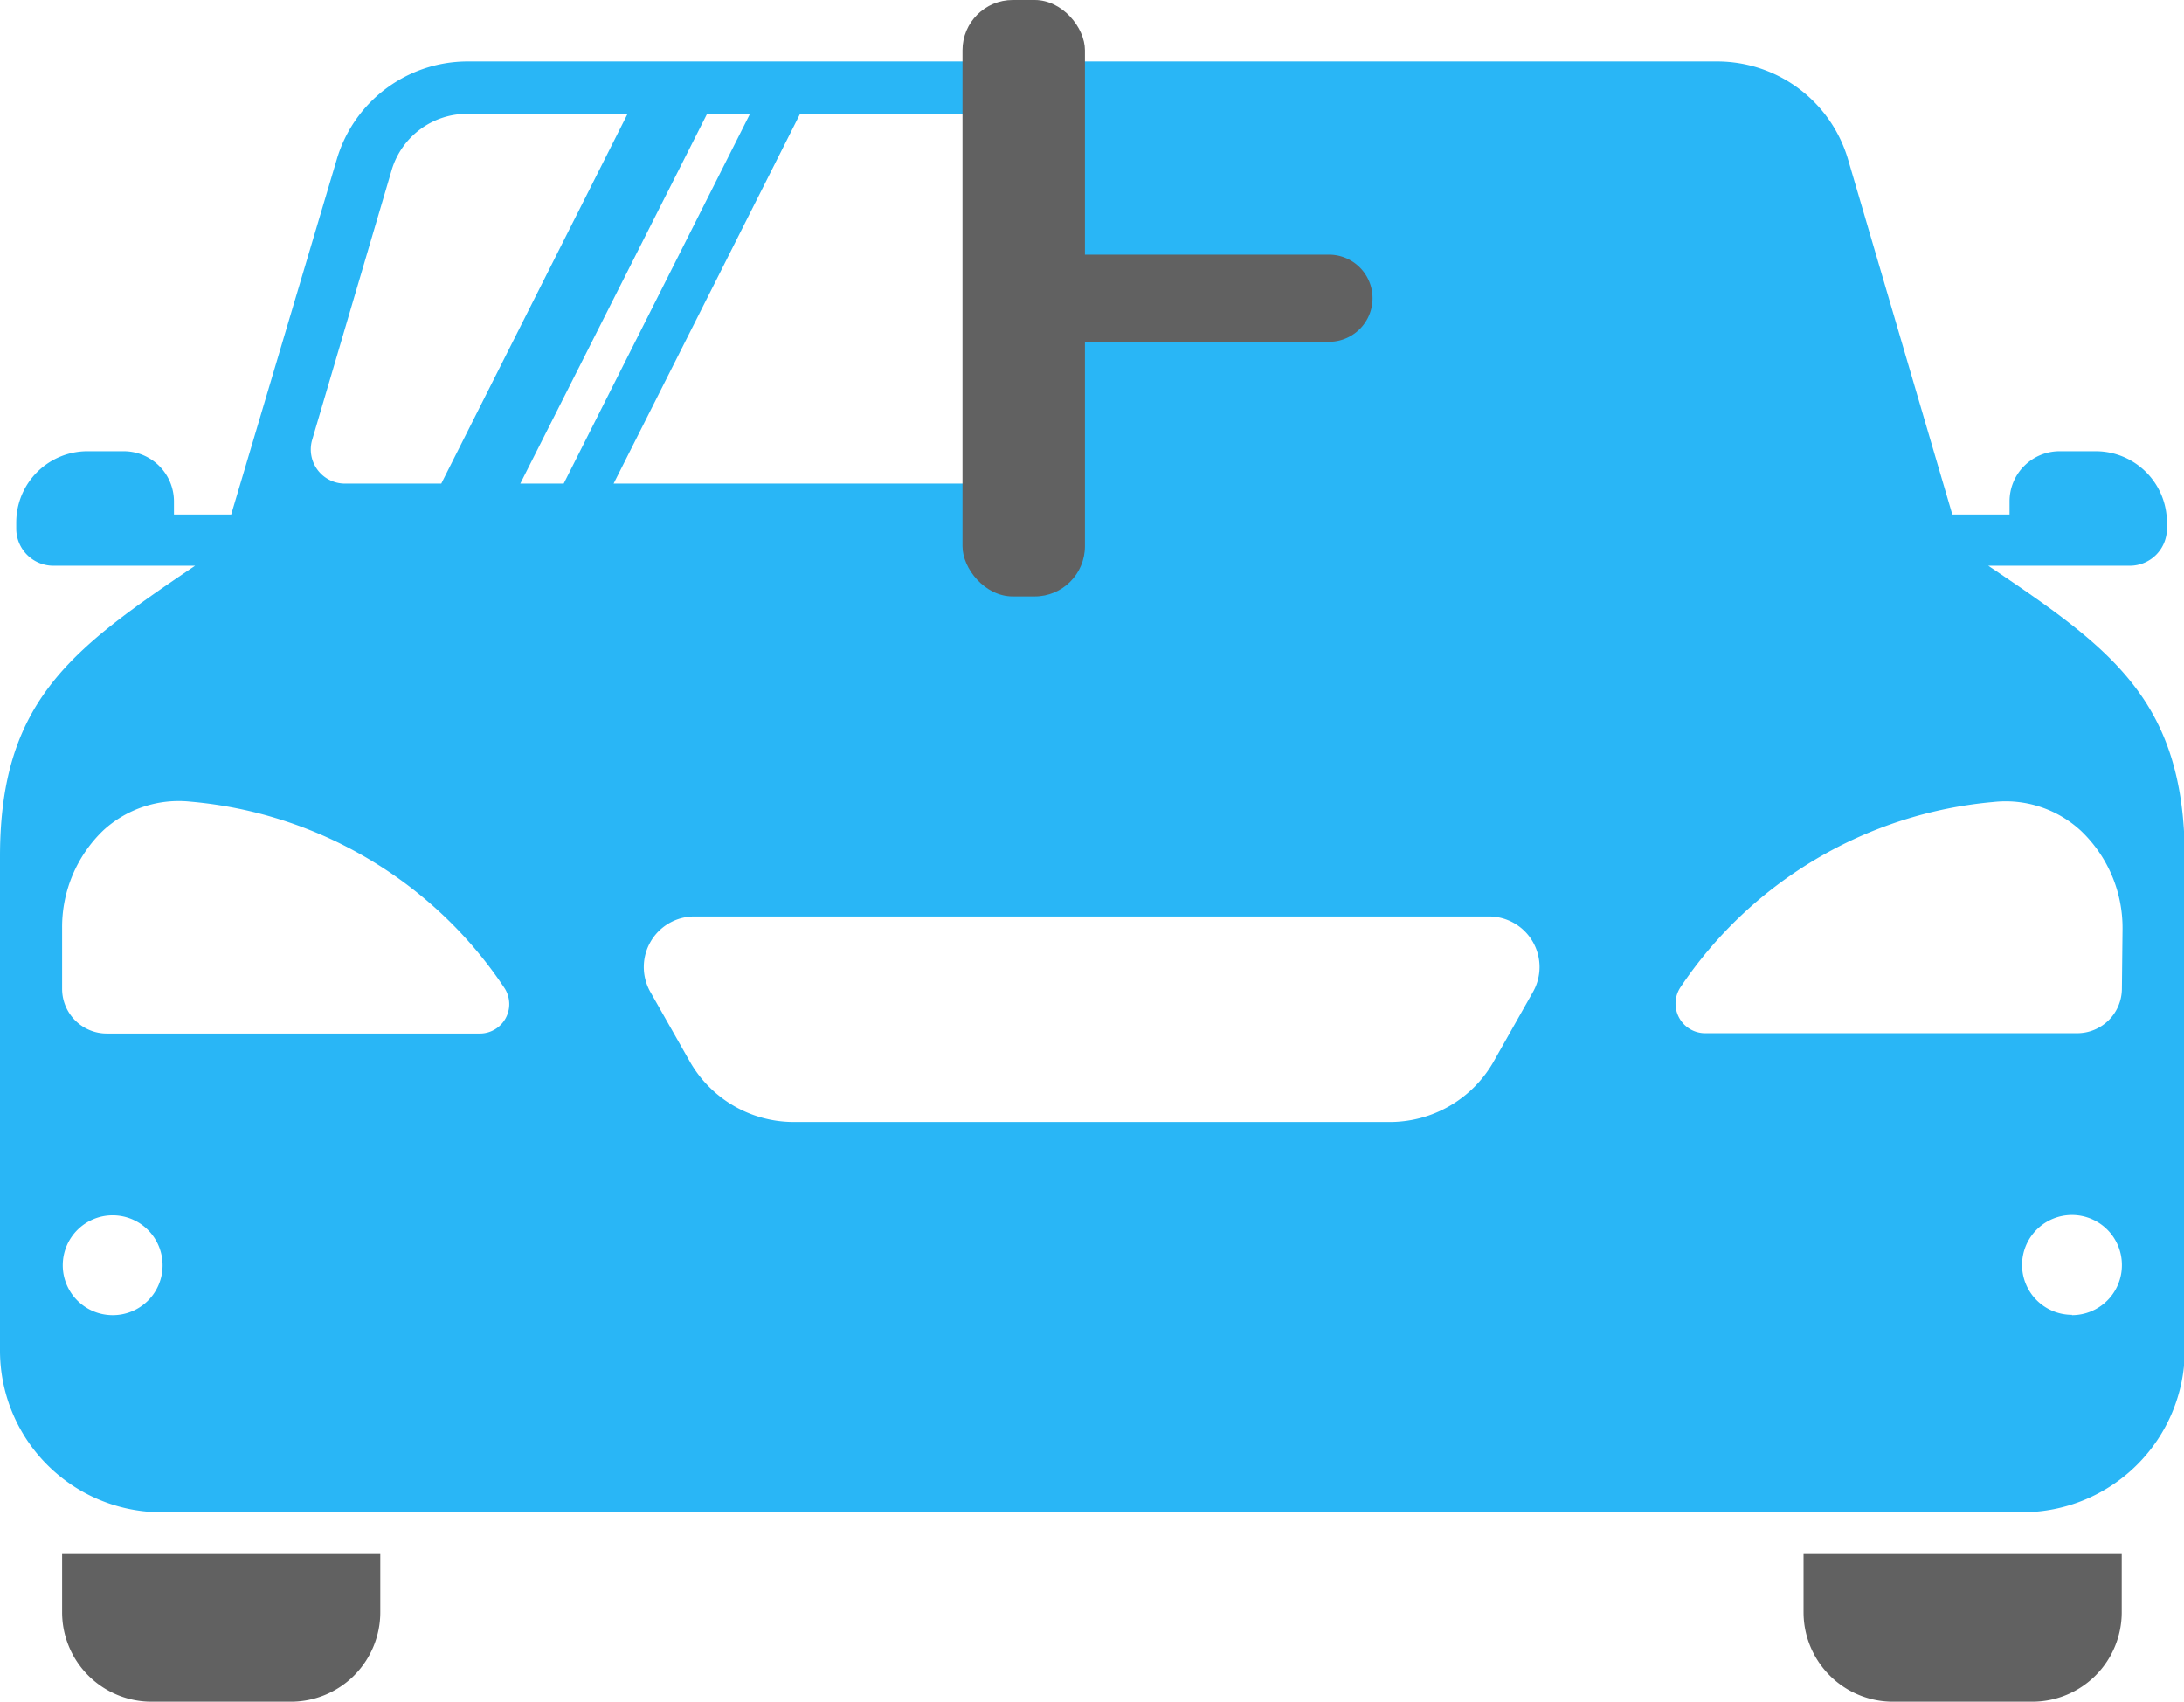 <svg xmlns="http://www.w3.org/2000/svg" viewBox="0 0 134.33 104.65"><defs><style>.cls-1{fill:#616161;}.cls-2{fill:#29b6f6;}</style></defs><g id="Слой_2" data-name="Слой 2"><g id="OBJECTS"><path class="cls-1" d="M3.82,95.57v3.58a5.5,5.5,0,0,0,5.5,5.5h8.57a5.5,5.5,0,0,0,5.5-5.5V95.57Z"/><path class="cls-1" d="M110.93,95.57v3.58a5.5,5.5,0,0,0,5.5,5.5H125a5.5,5.5,0,0,0,5.5-5.5V95.57Z"/><path class="cls-2" d="M122.29,34.79H131a2.28,2.28,0,0,0,2.28-2.28v-.38a4.38,4.38,0,0,0-4.38-4.38h-2.22a3.08,3.08,0,0,0-3.08,3.09v.8h-3.52L113.66,9.78a8.39,8.39,0,0,0-8.06-6H28.72a8.39,8.39,0,0,0-8,6L14.22,31.64H10.7v-.8a3.09,3.09,0,0,0-3.09-3.09H5.4A4.38,4.38,0,0,0,1,32.13v.38a2.28,2.28,0,0,0,2.27,2.28H12C4.48,39.88,0,43.05,0,52.67V83.08A9.94,9.94,0,0,0,10,93H124.38a10,10,0,0,0,10-9.94V52.67C134.33,43.05,129.85,39.88,122.29,34.79ZM19.2,27.05l4.91-16.66A4.84,4.84,0,0,1,28.73,7H38.6L27.14,29.74H21.21A2.1,2.1,0,0,1,19.2,27.05ZM6.89,80.88A3.07,3.07,0,1,1,10,77.82,3.06,3.06,0,0,1,6.89,80.88ZM29.46,63.56H6.57a2.75,2.75,0,0,1-2.75-2.75V57.06a8.24,8.24,0,0,1,2.54-6,6.86,6.86,0,0,1,5.36-1.76A25.9,25.9,0,0,1,31,60.72,1.81,1.81,0,0,1,29.46,63.56ZM32,29.74,43.49,7h2.64L34.67,29.74ZM49.21,7H65V29.74H37.74ZM94.29,61l-2.38,4.21A7.34,7.34,0,0,1,85.5,69H48.82a7.36,7.36,0,0,1-6.41-3.75L40,61a3.11,3.11,0,0,1,2.71-4.64H91.57A3.11,3.11,0,0,1,94.29,61Zm33.15,19.86a3.07,3.07,0,1,1,3.07-3.06A3.07,3.07,0,0,1,127.44,80.88Zm3.07-20.07a2.75,2.75,0,0,1-2.75,2.75h-22.9a1.82,1.82,0,0,1-1.49-2.84,25.92,25.92,0,0,1,19.24-11.38A6.82,6.82,0,0,1,128,51.1a8.25,8.25,0,0,1,2.55,6Z"/><path class="cls-1" d="M81.74,15.66H64.93a2.68,2.68,0,0,0,0,5.36H81.74a2.68,2.68,0,1,0,0-5.36Z"/><rect class="cls-1" x="59.2" width="7.53" height="36.68" rx="3.09"/></g></g></svg>